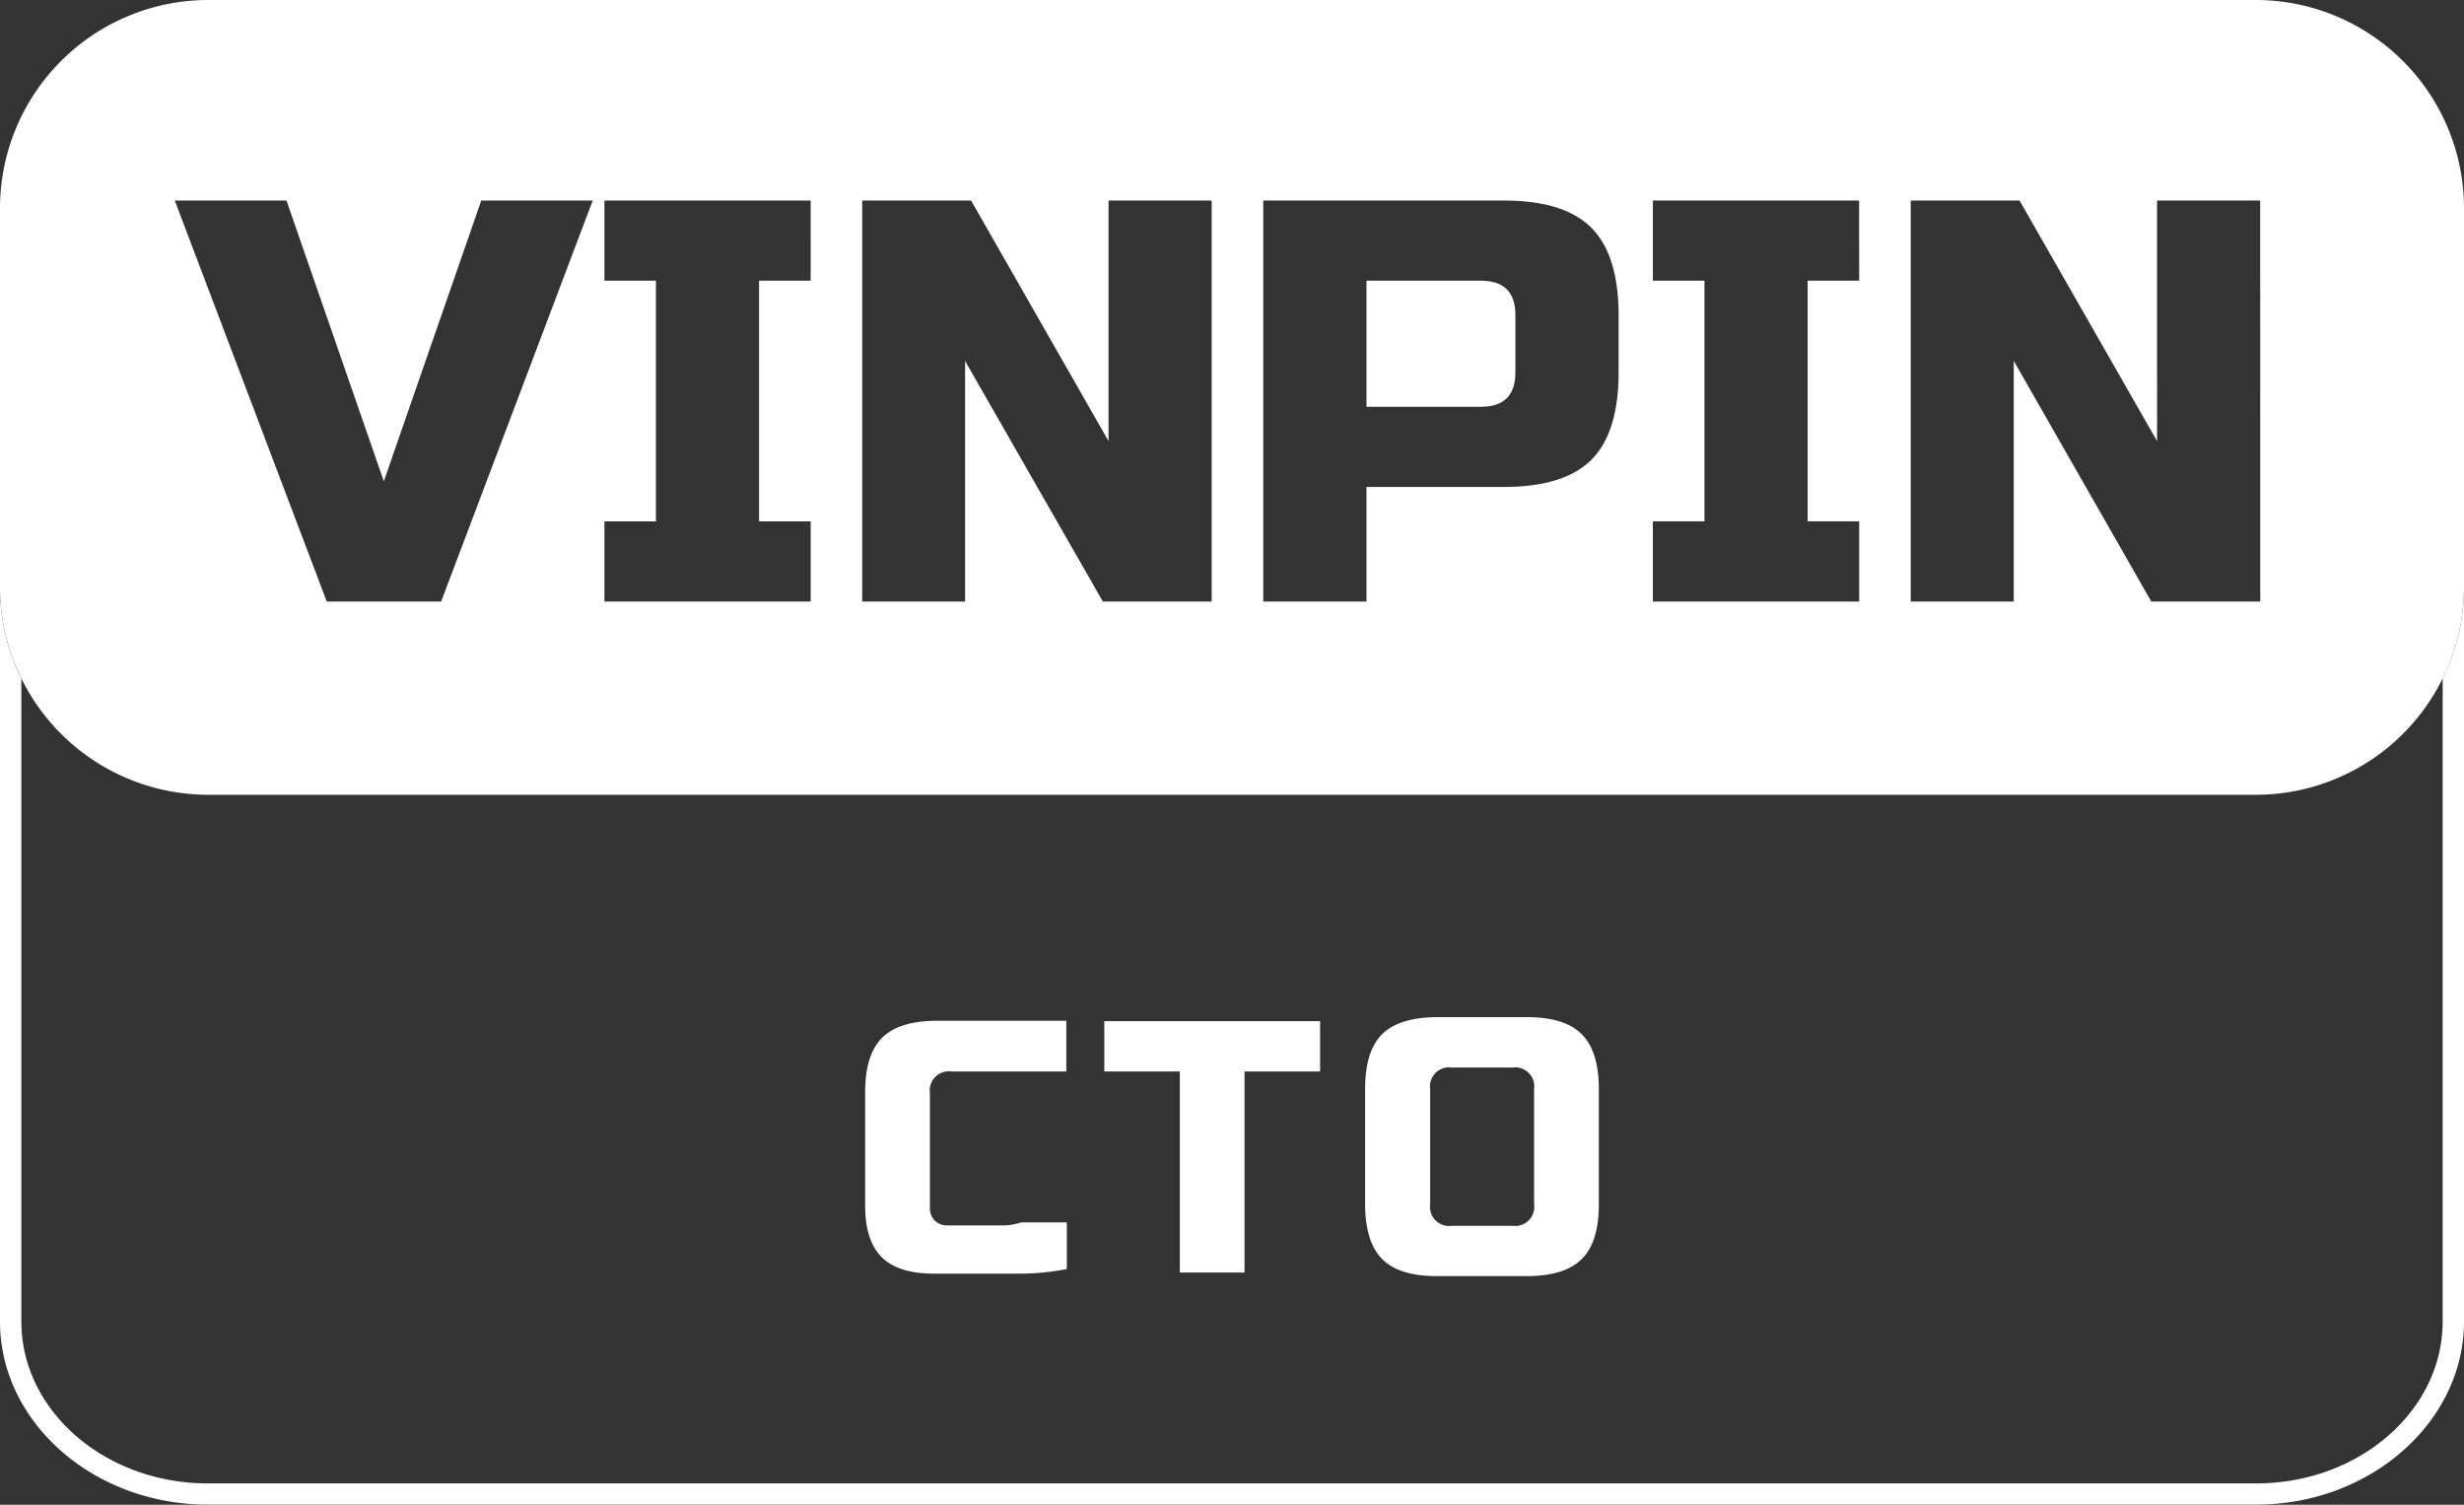 <?xml version="1.0" encoding="UTF-8"?> <svg xmlns="http://www.w3.org/2000/svg" id="Слой_1" data-name="Слой 1" viewBox="0 0 324.25 198.02"><rect x="0" y="0" width="324.25" height="198.02" fill="#333333" stroke="none"/> <defs> <style>.cls-1{fill:none;}.cls-2{fill:#fff;}</style> </defs> <path class="cls-1" d="M27.34,186.22H296.91c13.53,0,24.53-9.56,24.53-21.31V89.31a27.41,27.41,0,0,1-24.53,15.31H27.34A27.41,27.41,0,0,1,2.81,89.31v75.6C2.81,176.66,13.81,186.22,27.34,186.22Z"></path> <path class="cls-2" d="M321.44,173.9c0,11.75-11,21.31-24.53,21.31H27.34c-13.53,0-24.53-9.56-24.53-21.31V89.31A27.05,27.05,0,0,1,0,77.28V173.9C0,187.17,12.3,198,27.34,198H296.91c15,0,27.34-10.85,27.34-24.12V77.28a27.05,27.05,0,0,1-2.81,12Z"></path> <path class="cls-2" d="M296.91,0H27.34A27.42,27.42,0,0,0,0,27.34H0V77.28a27.05,27.05,0,0,0,2.81,12,27.43,27.43,0,0,0,24.53,15.31H296.91a27.41,27.41,0,0,0,24.53-15.31,27.05,27.05,0,0,0,2.81-12h0V27.34A27.42,27.42,0,0,0,296.91,0ZM58.05,79.16H43L23,26.39h14.7L50.51,63.33,63.33,26.39H78Zm48.63-42.22H99.89V68.61h6.79V79.16H79.54V68.61h6.78V36.94H79.54V26.39h27.14Zm52.77,42.22H145.13L127,47.5V79.16H113.46V26.39h14.33l18.09,31.66V26.39h13.57ZM213,49q0,7.92-3.58,11.5t-11.5,3.58H179.82V79.16H166.24V26.39h31.67q7.92,0,11.5,3.58T213,41.46Zm31.66-12.06h-6.78V68.6h6.78V79.16H217.51V68.6h6.79V36.94h-6.79V26.39h27.14Zm52.78,42.22H283.1L265,47.49V79.16H251.44V26.39h14.32l18.1,31.66V26.39h13.57Z"></path> <path class="cls-2" d="M194.89,36.94H179.82V53.53h15.07q4.53,0,4.53-4.53V41.46Q199.42,36.95,194.89,36.94Z"></path> <path class="cls-2" d="M122.84,167.6q-4.64,0-6.81-2.16t-2.18-6.74v-15q0-4.92,2.25-7.15c1.5-1.48,3.9-2.22,7.22-2.22h17V141H125.21a2.51,2.51,0,0,0-2.84,2.83v15.08a2.28,2.28,0,0,0,.64,1.71,2.3,2.3,0,0,0,1.72.64h7.13a8,8,0,0,0,2.53-.4h6V167a32.93,32.93,0,0,1-6.29.61H122.84Z"></path> <path class="cls-2" d="M163.78,167.46h-8.52V141h-9.94v-6.62h28.4V141h-9.94Z"></path> <path class="cls-2" d="M210.4,158.47q0,5-2.25,7.21c-1.5,1.5-3.9,2.25-7.22,2.25H189.1q-5,0-7.22-2.25t-2.24-7.21V143.32q0-5,2.24-7.22t7.22-2.25h11.83c3.32,0,5.72.75,7.22,2.25s2.25,3.91,2.25,7.22Zm-8.52-15.15a2.51,2.51,0,0,0-2.84-2.84h-8a2.51,2.51,0,0,0-2.84,2.84v15.15a2.51,2.51,0,0,0,2.84,2.84h8a2.51,2.51,0,0,0,2.84-2.84Z"></path> </svg> 